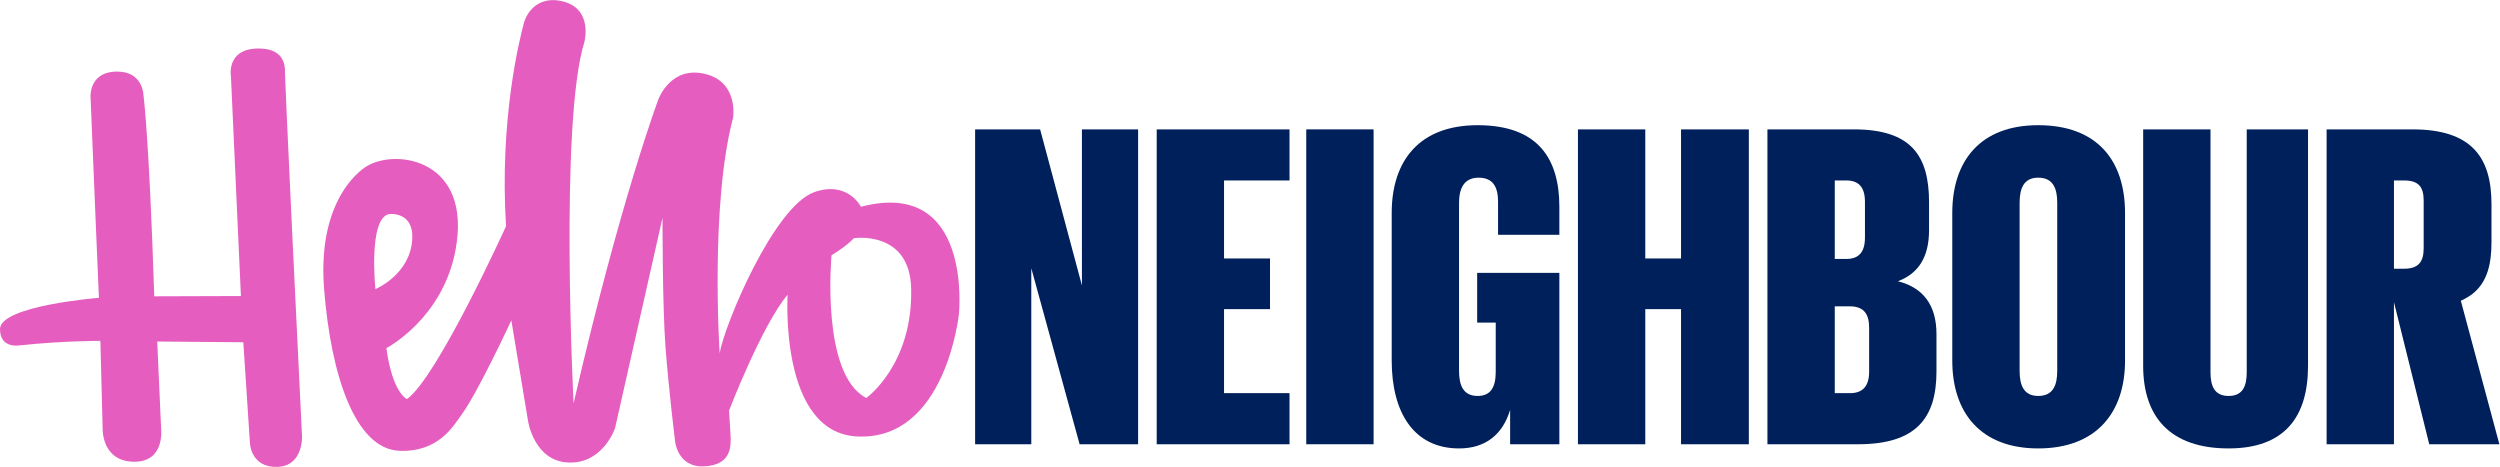 <?xml version="1.0" encoding="UTF-8" standalone="no"?>
<!-- Created with Inkscape (http://www.inkscape.org/) -->

<svg
   version="1.1"
   id="svg2"
   width="2560.001"
   height="478.087"
   viewBox="0 0 2560.001 478.087"
   sodipodi:docname="Logo.ai"
   xmlns:inkscape="http://www.inkscape.org/namespaces/inkscape"
   xmlns:sodipodi="http://sodipodi.sourceforge.net/DTD/sodipodi-0.dtd"
   xmlns="http://www.w3.org/2000/svg"
   xmlns:svg="http://www.w3.org/2000/svg">
  <defs
     id="defs6">
    <clipPath
       clipPathUnits="userSpaceOnUse"
       id="clipPath288">
      <path
         d="M 0,360 H 1984 V 0 H 0 Z"
         id="path286" />
    </clipPath>
  </defs>
  <sodipodi:namedview
     id="namedview4"
     pagecolor="#ffffff"
     bordercolor="#000000"
     borderopacity="0.25"
     inkscape:showpageshadow="2"
     inkscape:pageopacity="0.0"
     inkscape:pagecheckerboard="0"
     inkscape:deskcolor="#d1d1d1"
     showgrid="false" />
  <g
     id="g280"
     inkscape:groupmode="layer"
     inkscape:label="Page 6"
     transform="matrix(1.333,0,0,-1.333,2.4986317e-4,479.044)">
    <g
       id="g282"
       inkscape:export-filename="..\SVG\pink-dark-horizontal.svg"
       inkscape:export-xdpi="96"
       inkscape:export-ydpi="96">
      <g
         id="g284"
         clip-path="url(#clipPath288)">
        <g
           id="g290"
           transform="translate(661.362,200.547)">
          <path
             d="m 0,0 c 0,0 -10.068,20.155 -35.641,11.308 -31.013,-10.729 -69.004,-101.465 -72.898,-123.784 0,0 -7.47,113.684 10.329,180.914 0,0 4.228,26.374 -20.069,33.216 -27.625,7.778 -37.282,-19.043 -37.282,-19.043 0,0 -29.236,-77.516 -65.179,-233.623 0,0 -10.974,215.982 8.308,277.638 0,0 6.921,25.607 -17.019,31.238 -17.822,4.195 -27.079,-7.6 -29.57,-17.098 -3.348,-12.754 -18.709,-73.83 -13.611,-155.717 0,0 -52.719,-116.171 -76.116,-132.799 0,0 -11.153,4.556 -15.781,39.158 0,0 43.088,22.332 53.05,75.104 13.124,69.533 -45.157,78.591 -68.2,64.59 0,0 -38.437,-21.269 -32.723,-94.094 5.287,-67.448 24.237,-122.973 57.669,-124.455 30.192,-1.344 41.623,19.043 47.879,27.625 12.827,17.601 38.295,72.556 38.295,72.556 l 12.886,-77.565 c 0,0 4.658,-30.808 31.244,-31.658 26.587,-0.847 35.566,26.527 35.566,26.527 l 36.428,161.479 c 0,0 -0.049,-68.57 2.313,-99.53 2.412,-31.651 7.239,-71.349 7.239,-71.349 0,0 1.472,-20.958 22.265,-20.048 20.787,0.909 21.012,14.689 20.43,24.333 -0.715,11.877 -1.118,18.514 -1.118,18.514 0,0 25.213,65.592 44.99,89.009 0,0 -6.63,-105.869 53.319,-108.896 68.259,-3.448 78.27,94.041 78.27,94.041 0,0 10.954,104.982 -75.273,82.409 m -362.349,-5.591 c 0,0 18.907,2.279 17.68,-19.315 -1.545,-27.274 -28.29,-38.354 -28.29,-38.354 0,0 -5.714,54.582 10.61,57.669 m 356.92,-18.56 c 0,0 42.877,6.458 44.005,-38.52 1.472,-58.751 -34.47,-84.232 -34.47,-84.232 -35.235,18.276 -26.692,109.66 -26.692,109.66 0,0 11.106,6.564 17.157,13.092"
             style="fill:#e45dbf;fill-opacity:1;fill-rule:nonzero;stroke:none"
             id="path292" />
        </g>
        <g
           id="g294"
           transform="translate(197.498,322.092)">
          <path
             d="m 0,0 c -24.065,-0.615 -20.069,-21.763 -20.069,-21.763 l 7.646,-168.367 -66.568,-0.215 c -4.01,123.77 -8.328,154.942 -8.328,154.942 0,0 -0.516,17.736 -20.115,17.696 -22.91,-0.046 -20.446,-20.945 -20.446,-20.945 1.4,-36.293 6.372,-152.848 6.372,-152.848 0,0 -76.076,-5.988 -75.99,-24.112 0.076,-15.288 15.235,-12.406 15.235,-12.406 33.223,3.533 61.874,3.457 61.874,3.457 l 1.753,-67.495 c 0,0 -0.883,-24.799 23.599,-25.355 24.479,-0.553 21.313,25.21 21.313,25.21 l -2.991,67.14 66.135,-0.575 5.121,-77.963 c 0,0 0.917,-18.623 21.336,-17.746 19.635,0.844 18.643,23.391 18.643,23.391 C 20.902,-18.785 21.081,-11.123 21.488,-17.164 21.217,-13.141 20.945,0.539 0,0"
             style="fill:#e45dbf;fill-opacity:1;fill-rule:nonzero;stroke:none"
             id="path296" />
        </g>
        <g
           id="g298"
           transform="translate(792.236,153.316)">
          <path
             d="M 0,0 V -135.211 H -43.165 V 106.673 H 6.782 L 38.887,-13.201 V 106.673 H 82.058 V -135.211 H 37.104 Z"
             style="fill:#00205b;fill-opacity:1;fill-rule:nonzero;stroke:none"
             id="path300" />
        </g>
        <g
           id="g302"
           transform="translate(888.569,259.988)">
          <path
             d="M 0,0 H 102.034 V -39.244 H 51.727 v -59.935 h 35.32 v -38.887 h -35.32 v -64.573 h 50.307 v -39.245 H 0 Z"
             style="fill:#00205b;fill-opacity:1;fill-rule:nonzero;stroke:none"
             id="path304" />
        </g>
        <path
           d="m 1003.454,259.987 h 51.727 V 18.103 h -51.727 z"
           style="fill:#00205b;fill-opacity:1;fill-rule:nonzero;stroke:none"
           id="path306" />
        <g
           id="g308"
           transform="translate(1134.744,149.748)">
          <path
             d="M 0,0 H 63.147 V -131.645 H 25.326 v 26.401 c -5.707,-18.907 -18.908,-29.61 -39.244,-29.61 -34.603,0 -51.727,27.47 -51.727,67.429 V 46.023 c 0,40.313 21.405,67.425 65.999,67.425 46.738,0 62.793,-26.04 62.793,-62.79 V 29.256 H 16.049 v 25.329 c 0,11.057 -3.566,18.55 -14.98,18.55 -11.06,0 -14.987,-8.204 -14.987,-19.264 V -75.276 c 0,-11.06 3.215,-19.265 14.272,-19.265 10.345,0 13.912,7.136 13.912,18.554 v 37.815 H 0 Z"
             style="fill:#00205b;fill-opacity:1;fill-rule:nonzero;stroke:none"
             id="path310" />
        </g>
        <g
           id="g312"
           transform="translate(1291.361,259.988)">
          <path
             d="M 0,0 H 52.084 V -241.884 H 0 v 103.818 H -27.473 V -241.884 H -79.2 V 0 h 51.727 V -99.179 H 0 Z"
             style="fill:#00205b;fill-opacity:1;fill-rule:nonzero;stroke:none"
             id="path314" />
        </g>
        <g
           id="g316"
           transform="translate(1421.232,57.349)">
          <path
             d="m 0,0 c 9.627,0 14.623,5.35 14.623,16.413 v 33.891 c 0,10.342 -3.92,16.41 -14.98,16.41 H -11.778 V 0 Z m -11.778,163.395 v -60.292 h 8.919 c 9.635,0 14.273,5.353 14.273,16.41 v 27.473 c 0,11.056 -4.638,16.409 -14.273,16.409 z m -51.727,39.244 H 2.852 c 44.236,0 57.794,-20.336 57.794,-56.014 v -21.402 c 0,-20.337 -7.847,-33.18 -23.903,-39.244 19.625,-4.996 29.61,-18.551 29.61,-40.67 V 16.767 c 0,-36.032 -15.695,-56.011 -60.292,-56.011 h -69.566 z"
             style="fill:#00205b;fill-opacity:1;fill-rule:nonzero;stroke:none"
             id="path318" />
        </g>
        <g
           id="g320"
           transform="translate(1580.352,74.475)">
          <path
             d="m 0,0 v 129.147 c 0,11.056 -3.209,19.264 -14.626,19.264 -11.057,0 -14.273,-8.208 -14.273,-19.264 V 0 c 0,-11.063 3.216,-19.265 14.273,-19.265 C -3.209,-19.265 0,-11.063 0,0 m -80.626,7.848 v 113.448 c 0,40.313 21.763,67.428 66,67.428 45.311,0 66.713,-27.115 66.713,-67.428 V 7.848 c 0,-39.959 -22.12,-67.426 -66.713,-67.426 -44.237,0 -66,27.467 -66,67.426"
             style="fill:#00205b;fill-opacity:1;fill-rule:nonzero;stroke:none"
             id="path322" />
        </g>
        <g
           id="g324"
           transform="translate(1773.012,259.988)">
          <path
             d="m 0,0 v -181.591 c 0,-39.602 -18.196,-63.502 -61.004,-63.502 -44.597,0 -65.645,23.9 -65.645,63.502 V 0 h 51.727 v -186.587 c 0,-10.342 2.858,-18.193 13.918,-18.193 11.057,0 13.912,7.851 13.912,18.193 V 0 Z"
             style="fill:#00205b;fill-opacity:1;fill-rule:nonzero;stroke:none"
             id="path326" />
        </g>
        <g
           id="g328"
           transform="translate(1839.015,220.744)">
          <path
             d="m 0,0 v -67.786 h 7.851 c 11.063,0 14.98,5.353 14.98,15.702 v 36.743 C 22.831,-4.996 18.914,0 7.851,0 Z m -51.727,39.244 h 65.999 c 45.663,0 60.65,-21.762 60.65,-57.44 v -29.253 c 0,-17.482 -3.567,-29.968 -13.201,-38.53 C 58.866,-88.477 55.3,-90.617 51.373,-92.4 L 80.986,-202.639 H 27.116 L 0,-93.469 v -109.17 h -51.727 z"
             style="fill:#00205b;fill-opacity:1;fill-rule:nonzero;stroke:none"
             id="path330" />
        </g>
      </g>
    </g>
  </g>
</svg>
